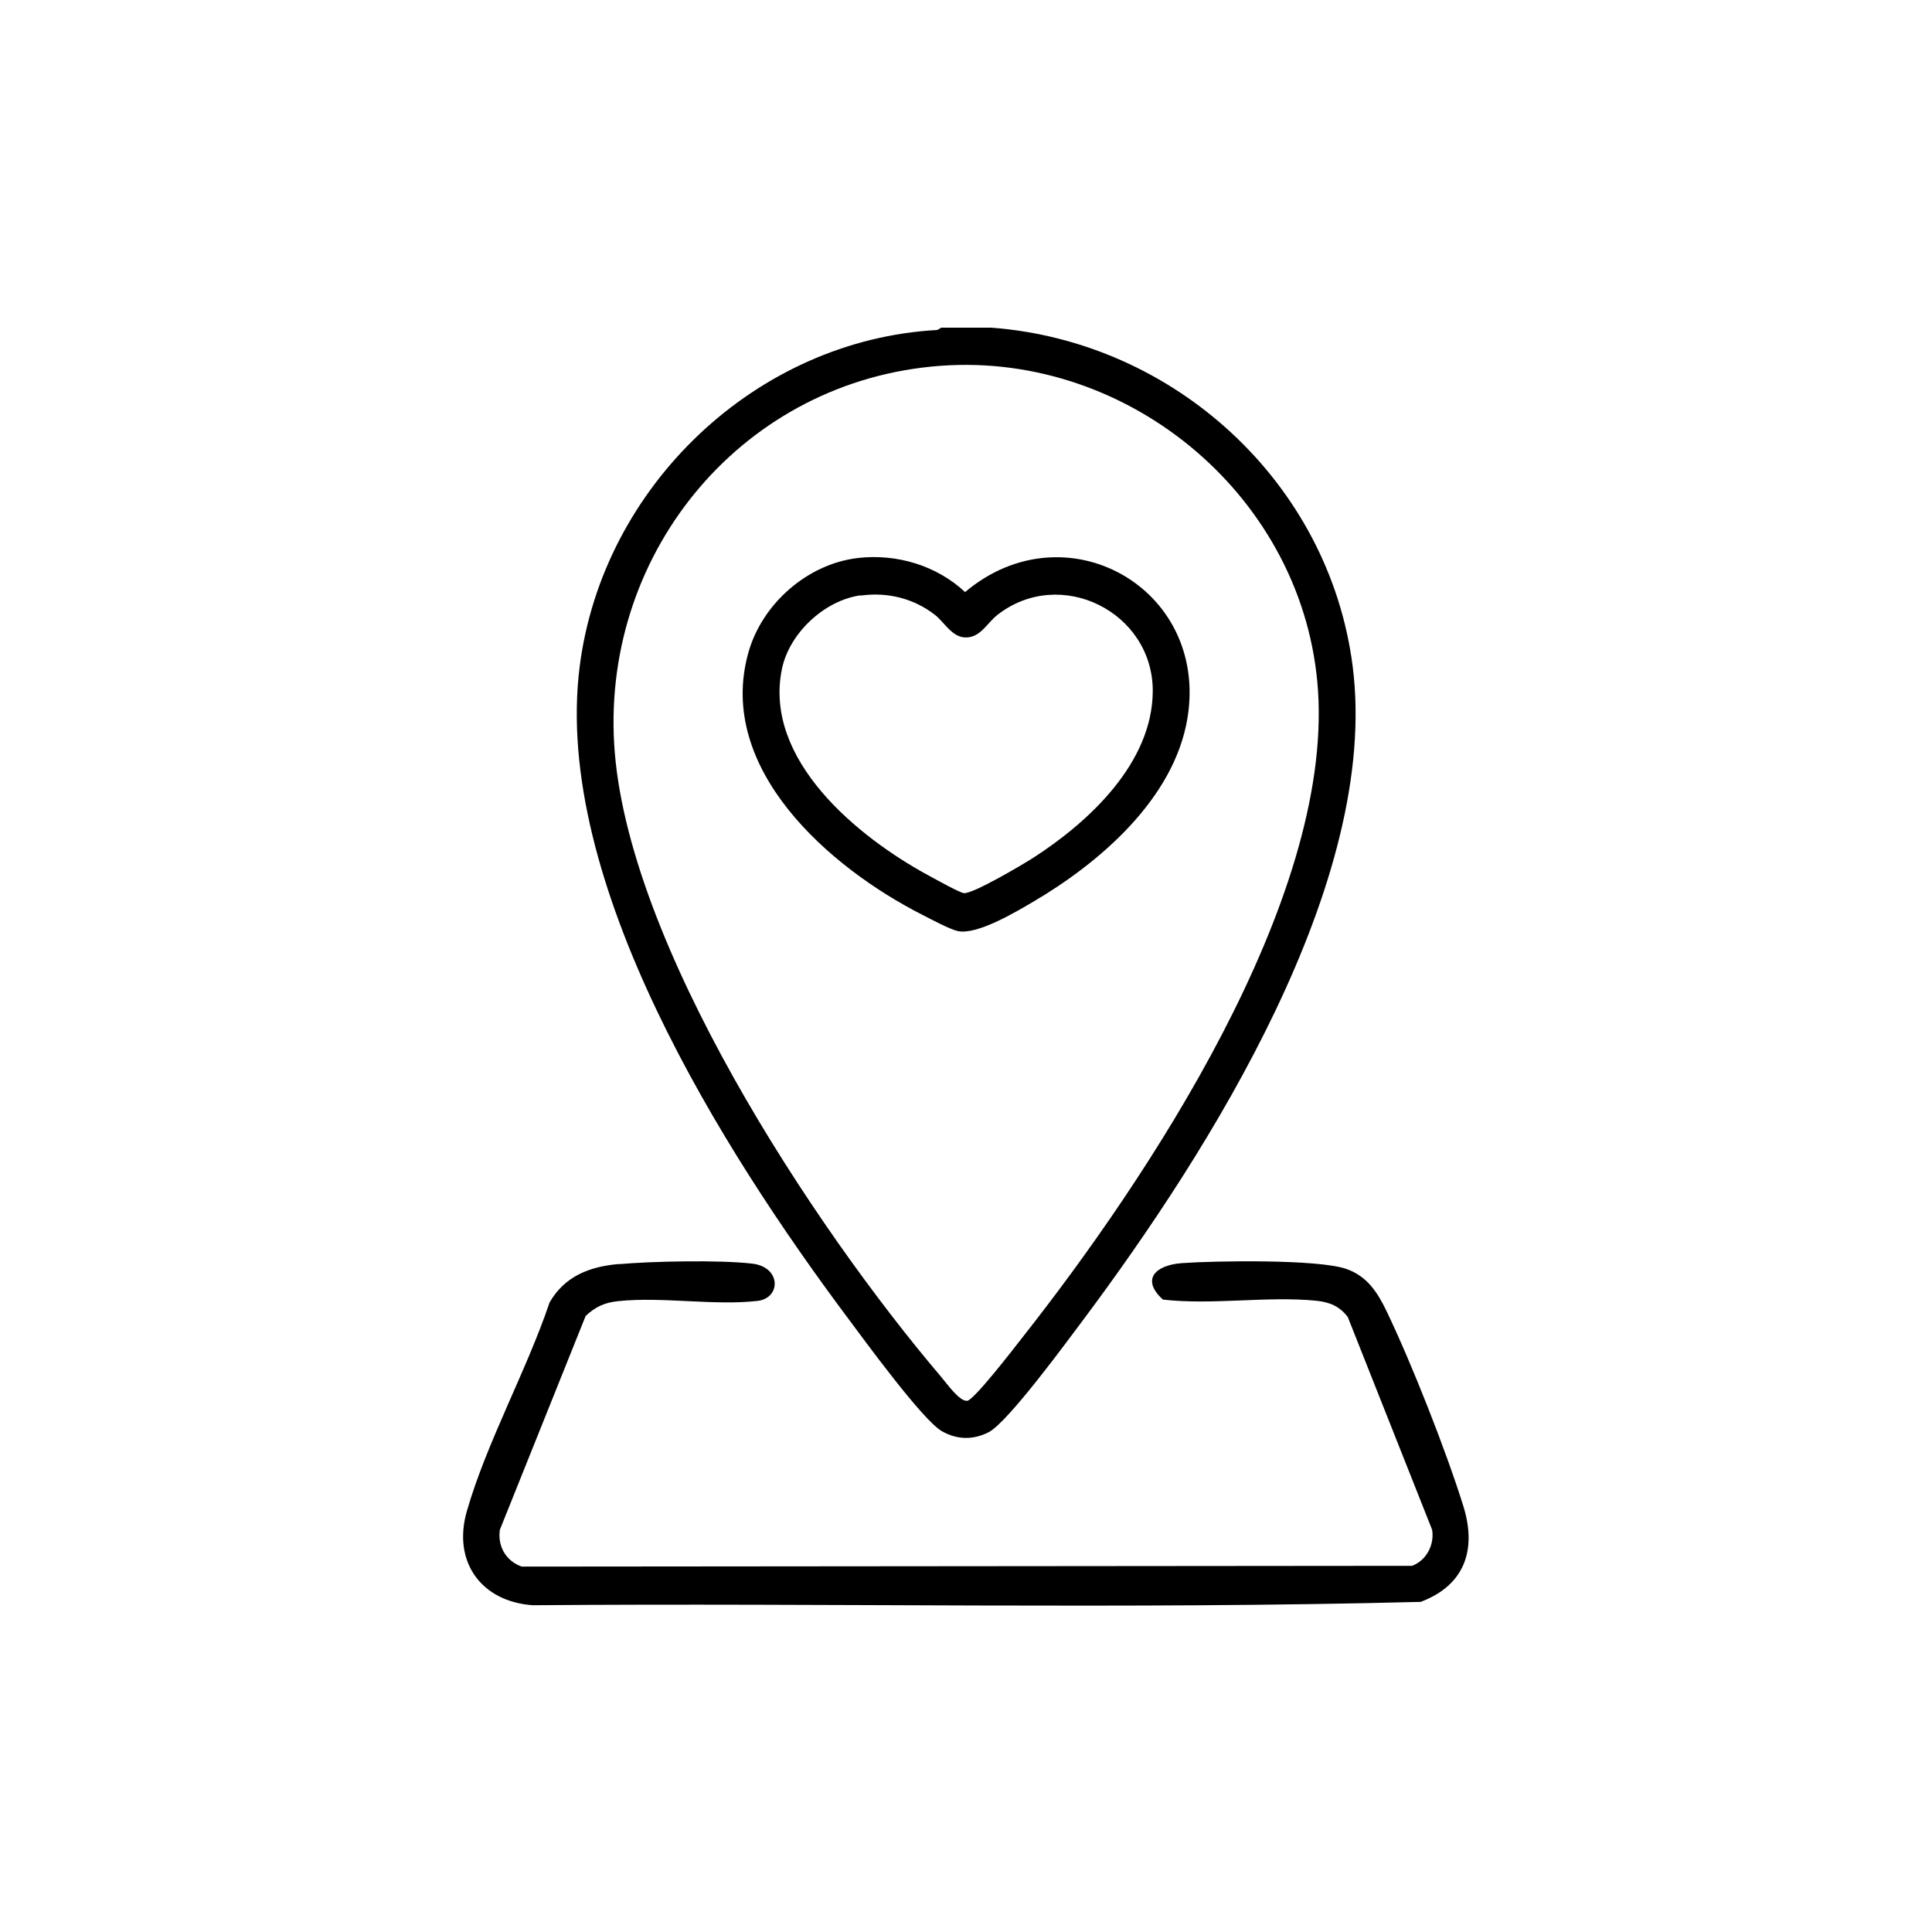<?xml version="1.0" encoding="UTF-8"?>
<svg id="Capa_2" data-name="Capa 2" xmlns="http://www.w3.org/2000/svg" viewBox="0 0 150 150">
  <defs>
    <style>
      .cls-1 {
        fill: none;
      }
    </style>
  </defs>
  <g id="BODAS_GENERAL" data-name="BODAS GENERAL">
    <g id="Inmejorable-ubicacion-bodas">
      <rect class="cls-1" width="150" height="150"/>
      <g>
        <path d="M76.95,25.44c14.2,1.05,26.24,12.01,28.07,26.28,2.14,16.73-11.16,37.67-20.82,50.62-1.29,1.72-5.94,8.08-7.43,8.85-1.2.62-2.46.6-3.64-.07-1.49-.85-6-7.04-7.3-8.78-9.67-12.94-22.96-33.89-20.82-50.62,1.78-13.94,13.67-25.33,27.76-26.1l.31-.18h3.87ZM73.03,28.4c-15.18,1.11-26.2,14.24-25.35,29.3.87,15.43,15.49,37.56,25.39,49.2.43.5,1.41,1.91,2.02,1.86.53-.05,3.68-4.14,4.25-4.87,9.81-12.44,24.07-33.92,22.99-50.27-.99-14.86-14.52-26.3-29.3-25.22Z"/>
        <path d="M48.04,98.15c2.61-.23,7.84-.34,10.38-.04,2.24.27,2.22,2.67.41,2.89-3.35.39-7.41-.34-10.83.02-1.06.11-1.76.43-2.53,1.15l-6.66,16.6c-.19,1.28.48,2.44,1.7,2.86l69.12-.06c1.13-.42,1.75-1.65,1.56-2.8l-6.55-16.52c-.64-.83-1.39-1.15-2.43-1.26-3.79-.38-8.08.35-11.92-.09-1.74-1.58-.56-2.68,1.46-2.83,2.61-.19,10.55-.31,12.75.44,1.62.55,2.44,1.81,3.14,3.26,1.96,4.08,4.62,10.83,5.97,15.15,1.06,3.39.12,6.16-3.31,7.45-22.92.59-45.96.07-68.93.26-4.02-.28-6.24-3.38-5.13-7.28,1.53-5.34,4.64-10.92,6.43-16.23,1.18-2.04,3.1-2.78,5.35-2.98Z"/>
        <path d="M66.63,43.32c3-.34,6.1.59,8.3,2.65,7.77-6.57,18.9-.35,17.27,9.75-1.02,6.29-6.82,11.27-12.03,14.32-1.36.8-4.32,2.56-5.8,2.25-.62-.13-2.14-.95-2.79-1.28-7.17-3.65-16-11.31-13.48-20.33,1.06-3.8,4.59-6.91,8.53-7.36ZM66.82,46.22c-2.81.39-5.53,2.93-6.11,5.71-1.46,7.06,5.9,13.07,11.38,16.04.52.28,2.31,1.28,2.72,1.37.63.13,4.6-2.22,5.41-2.74,4.33-2.79,9.27-7.38,9.28-12.96,0-6.14-7.18-9.71-12.06-5.9-.81.63-1.33,1.8-2.52,1.75-1.02-.04-1.6-1.18-2.33-1.75-1.64-1.28-3.69-1.79-5.76-1.5Z"/>
      </g>
    </g>
  </g>
</svg>